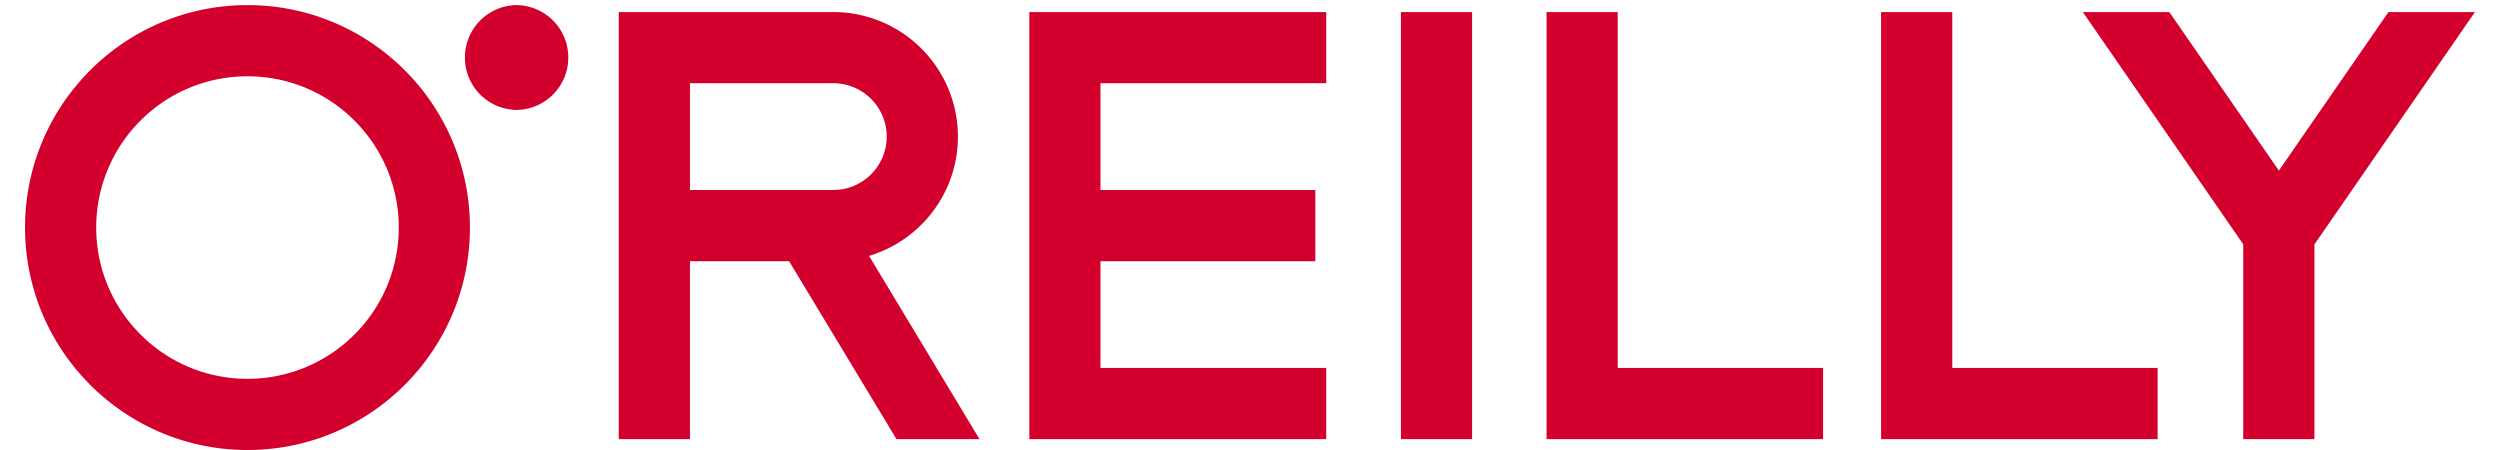 <svg viewBox="0 0.704 187.27 34.398" xmlns="http://www.w3.org/2000/svg" width="2500" height="450"><g fill="#d3002d"><path d="M64.516 20.264c3.927-1.176 6.79-4.806 6.792-9.116a9.523 9.523 0 0 0-9.522-9.522H45.383v32.646h5.442V20.67h7.578l8.21 13.602h6.345zm-13.69-5.037V7.065h10.96a4.087 4.087 0 0 1 4.08 4.083 4.087 4.087 0 0 1-4.08 4.079zM41.526 5.099c0 2.213-1.793 4.008-4.005 4.008a4.008 4.008 0 0 1 0-8.013A4.005 4.005 0 0 1 41.527 5.1M0 18.1C.001 8.707 7.611 1.096 17.004 1.094c9.392.002 17.001 7.613 17.003 17.005-.002 9.39-7.61 17.001-17.003 17.003C7.611 35.1.001 27.49 0 18.1M8.827 9.92a11.525 11.525 0 0 0-3.386 8.18c.001 3.2 1.29 6.073 3.386 8.173a11.518 11.518 0 0 0 8.177 3.388 11.517 11.517 0 0 0 8.175-3.388 11.503 11.503 0 0 0 3.386-8.174c0-3.203-1.289-6.075-3.386-8.179a11.526 11.526 0 0 0-8.175-3.384A11.527 11.527 0 0 0 8.827 9.92M99.462 7.064V1.625H76.766v32.646h22.696v-5.442H82.205v-8.161h16.426v-5.442H82.205V7.064zM105.172 34.271h5.44V1.625h-5.44zM116.303 34.271V1.625h5.441v27.204h15.696v5.442zM141.875 34.271V1.625h5.443v27.204h15.695v5.442zM187.27 1.625h-6.612l-8.374 12.12-8.375-12.12h-6.612l12.259 17.75v14.896H175V19.388z"/></g></svg>